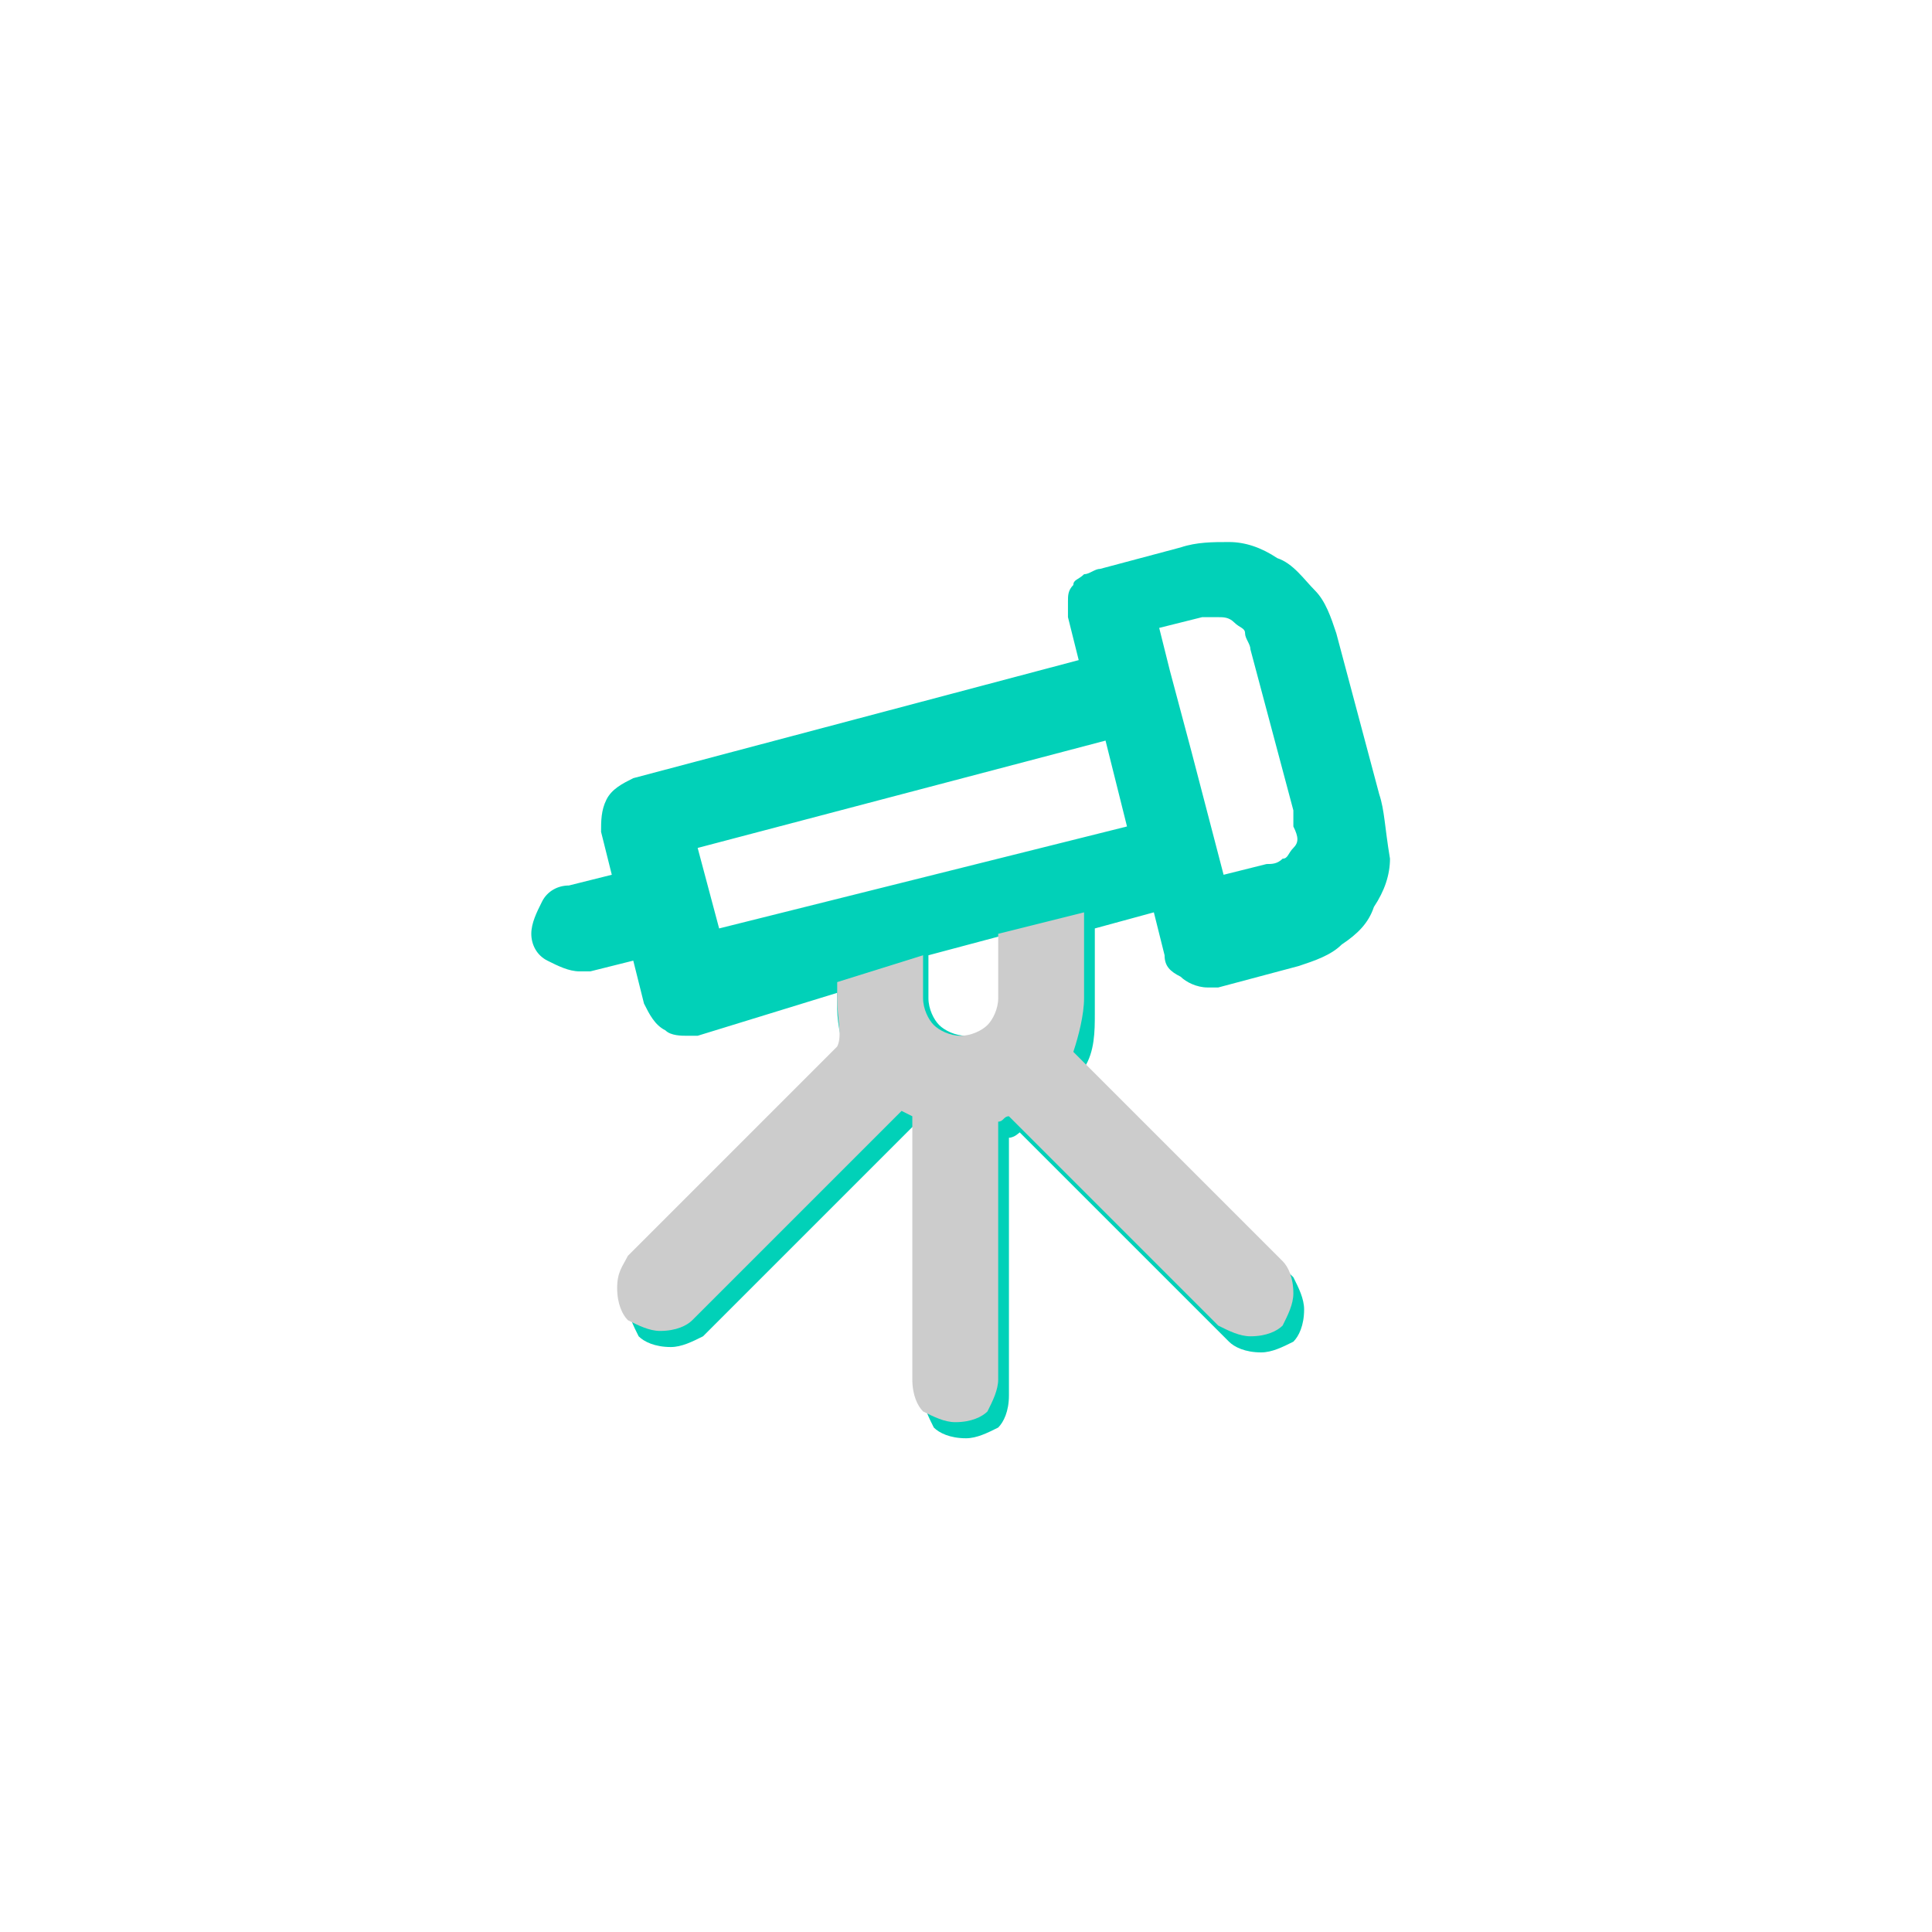 <?xml version="1.0" encoding="UTF-8"?> <svg xmlns="http://www.w3.org/2000/svg" xmlns:xlink="http://www.w3.org/1999/xlink" version="1.1" id="Layer_1" x="0px" y="0px" viewBox="-287 379 36 36" style="enable-background:new -287 379 36 36;" xml:space="preserve"> <style type="text/css"> .st0{fill:#01D1B8;} .st1{fill:#CCCCCC;} </style> <path class="st0" d="M-261.3,393.8l-0.8-3c-0.1-0.3-0.2-0.6-0.4-0.8c-0.2-0.2-0.4-0.5-0.7-0.6c-0.3-0.2-0.6-0.3-0.9-0.3 c-0.3,0-0.6,0-0.9,0.1l-1.5,0.4c-0.1,0-0.2,0.1-0.3,0.1c-0.1,0.1-0.2,0.1-0.2,0.2c-0.1,0.1-0.1,0.2-0.1,0.3c0,0.1,0,0.2,0,0.3 l0.2,0.8l-8.3,2.2c-0.2,0.1-0.4,0.2-0.5,0.4c-0.1,0.2-0.1,0.4-0.1,0.6l0.2,0.8l-0.8,0.2c-0.2,0-0.4,0.1-0.5,0.3 c-0.1,0.2-0.2,0.4-0.2,0.6c0,0.2,0.1,0.4,0.3,0.5c0.2,0.1,0.4,0.2,0.6,0.2c0.1,0,0.1,0,0.2,0l0.8-0.2l0.2,0.8 c0.1,0.2,0.2,0.4,0.4,0.5c0.1,0.1,0.3,0.1,0.4,0.1c0.1,0,0.1,0,0.2,0l2.6-0.8v0.3c0,0.3,0.1,0.7,0.2,1l-3.9,3.9 c-0.1,0.1-0.2,0.3-0.2,0.6c0,0.2,0.1,0.4,0.2,0.6c0.1,0.1,0.3,0.2,0.6,0.2c0.2,0,0.4-0.1,0.6-0.2l3.9-3.9l0.2,0.1v4.9 c0,0.2,0.1,0.4,0.2,0.6c0.1,0.1,0.3,0.2,0.6,0.2c0.2,0,0.4-0.1,0.6-0.2c0.1-0.1,0.2-0.3,0.2-0.6v-4.8c0.1,0,0.2-0.1,0.2-0.1l3.9,3.9 c0.1,0.1,0.3,0.2,0.6,0.2c0.2,0,0.4-0.1,0.6-0.2c0.1-0.1,0.2-0.3,0.2-0.6c0-0.2-0.1-0.4-0.2-0.6l-3.9-3.9c0.2-0.3,0.2-0.7,0.2-1 v-1.6l1.1-0.3l0.2,0.8c0,0.2,0.1,0.3,0.3,0.4c0.1,0.1,0.3,0.2,0.5,0.2h0.2l1.5-0.4c0.3-0.1,0.6-0.2,0.8-0.4c0.3-0.2,0.5-0.4,0.6-0.7 c0.2-0.3,0.3-0.6,0.3-0.9C-261.2,394.4-261.2,394.1-261.3,393.8z M-268.3,397.6c0,0.2-0.1,0.4-0.2,0.5c-0.1,0.1-0.3,0.2-0.5,0.2 c-0.2,0-0.4-0.1-0.5-0.2c-0.1-0.1-0.2-0.3-0.2-0.5v-0.8l1.5-0.4V397.6z M-273.6,396.3l-0.4-1.5l7.6-2l0.2,0.8l0.2,0.8L-273.6,396.3z M-262.9,394.8c-0.1,0.1-0.1,0.2-0.2,0.2c-0.1,0.1-0.2,0.1-0.3,0.1l-0.8,0.2l-0.6-2.3l-0.4-1.5l-0.2-0.8l0.8-0.2c0.1,0,0.2,0,0.3,0 c0.1,0,0.2,0,0.3,0.1c0.1,0.1,0.2,0.1,0.2,0.2s0.1,0.2,0.1,0.3l0.8,3c0,0.1,0,0.2,0,0.3C-262.8,394.6-262.8,394.7-262.9,394.8z"></path> <path class="st1" d="M-271.4,397.6v-0.3l1.6-0.5v0.8c0,0.2,0.1,0.4,0.2,0.5c0.1,0.1,0.3,0.2,0.5,0.2c0.2,0,0.4-0.1,0.5-0.2 c0.1-0.1,0.2-0.3,0.2-0.5v-1.2l1.6-0.4v1.6c0,0.3-0.1,0.7-0.2,1l3.9,3.9c0.1,0.1,0.2,0.3,0.2,0.6c0,0.2-0.1,0.4-0.2,0.6 c-0.1,0.1-0.3,0.2-0.6,0.2c-0.2,0-0.4-0.1-0.6-0.2l-3.9-3.9c-0.1,0-0.1,0.1-0.2,0.1v4.8c0,0.2-0.1,0.4-0.2,0.6 c-0.1,0.1-0.3,0.2-0.6,0.2c-0.2,0-0.4-0.1-0.6-0.2c-0.1-0.1-0.2-0.3-0.2-0.6v-4.9l-0.2-0.1l-3.9,3.9c-0.1,0.1-0.3,0.2-0.6,0.2 c-0.2,0-0.4-0.1-0.6-0.2c-0.1-0.1-0.2-0.3-0.2-0.6s0.1-0.4,0.2-0.6l3.9-3.9C-271.3,398.3-271.4,398-271.4,397.6z"></path> </svg> 